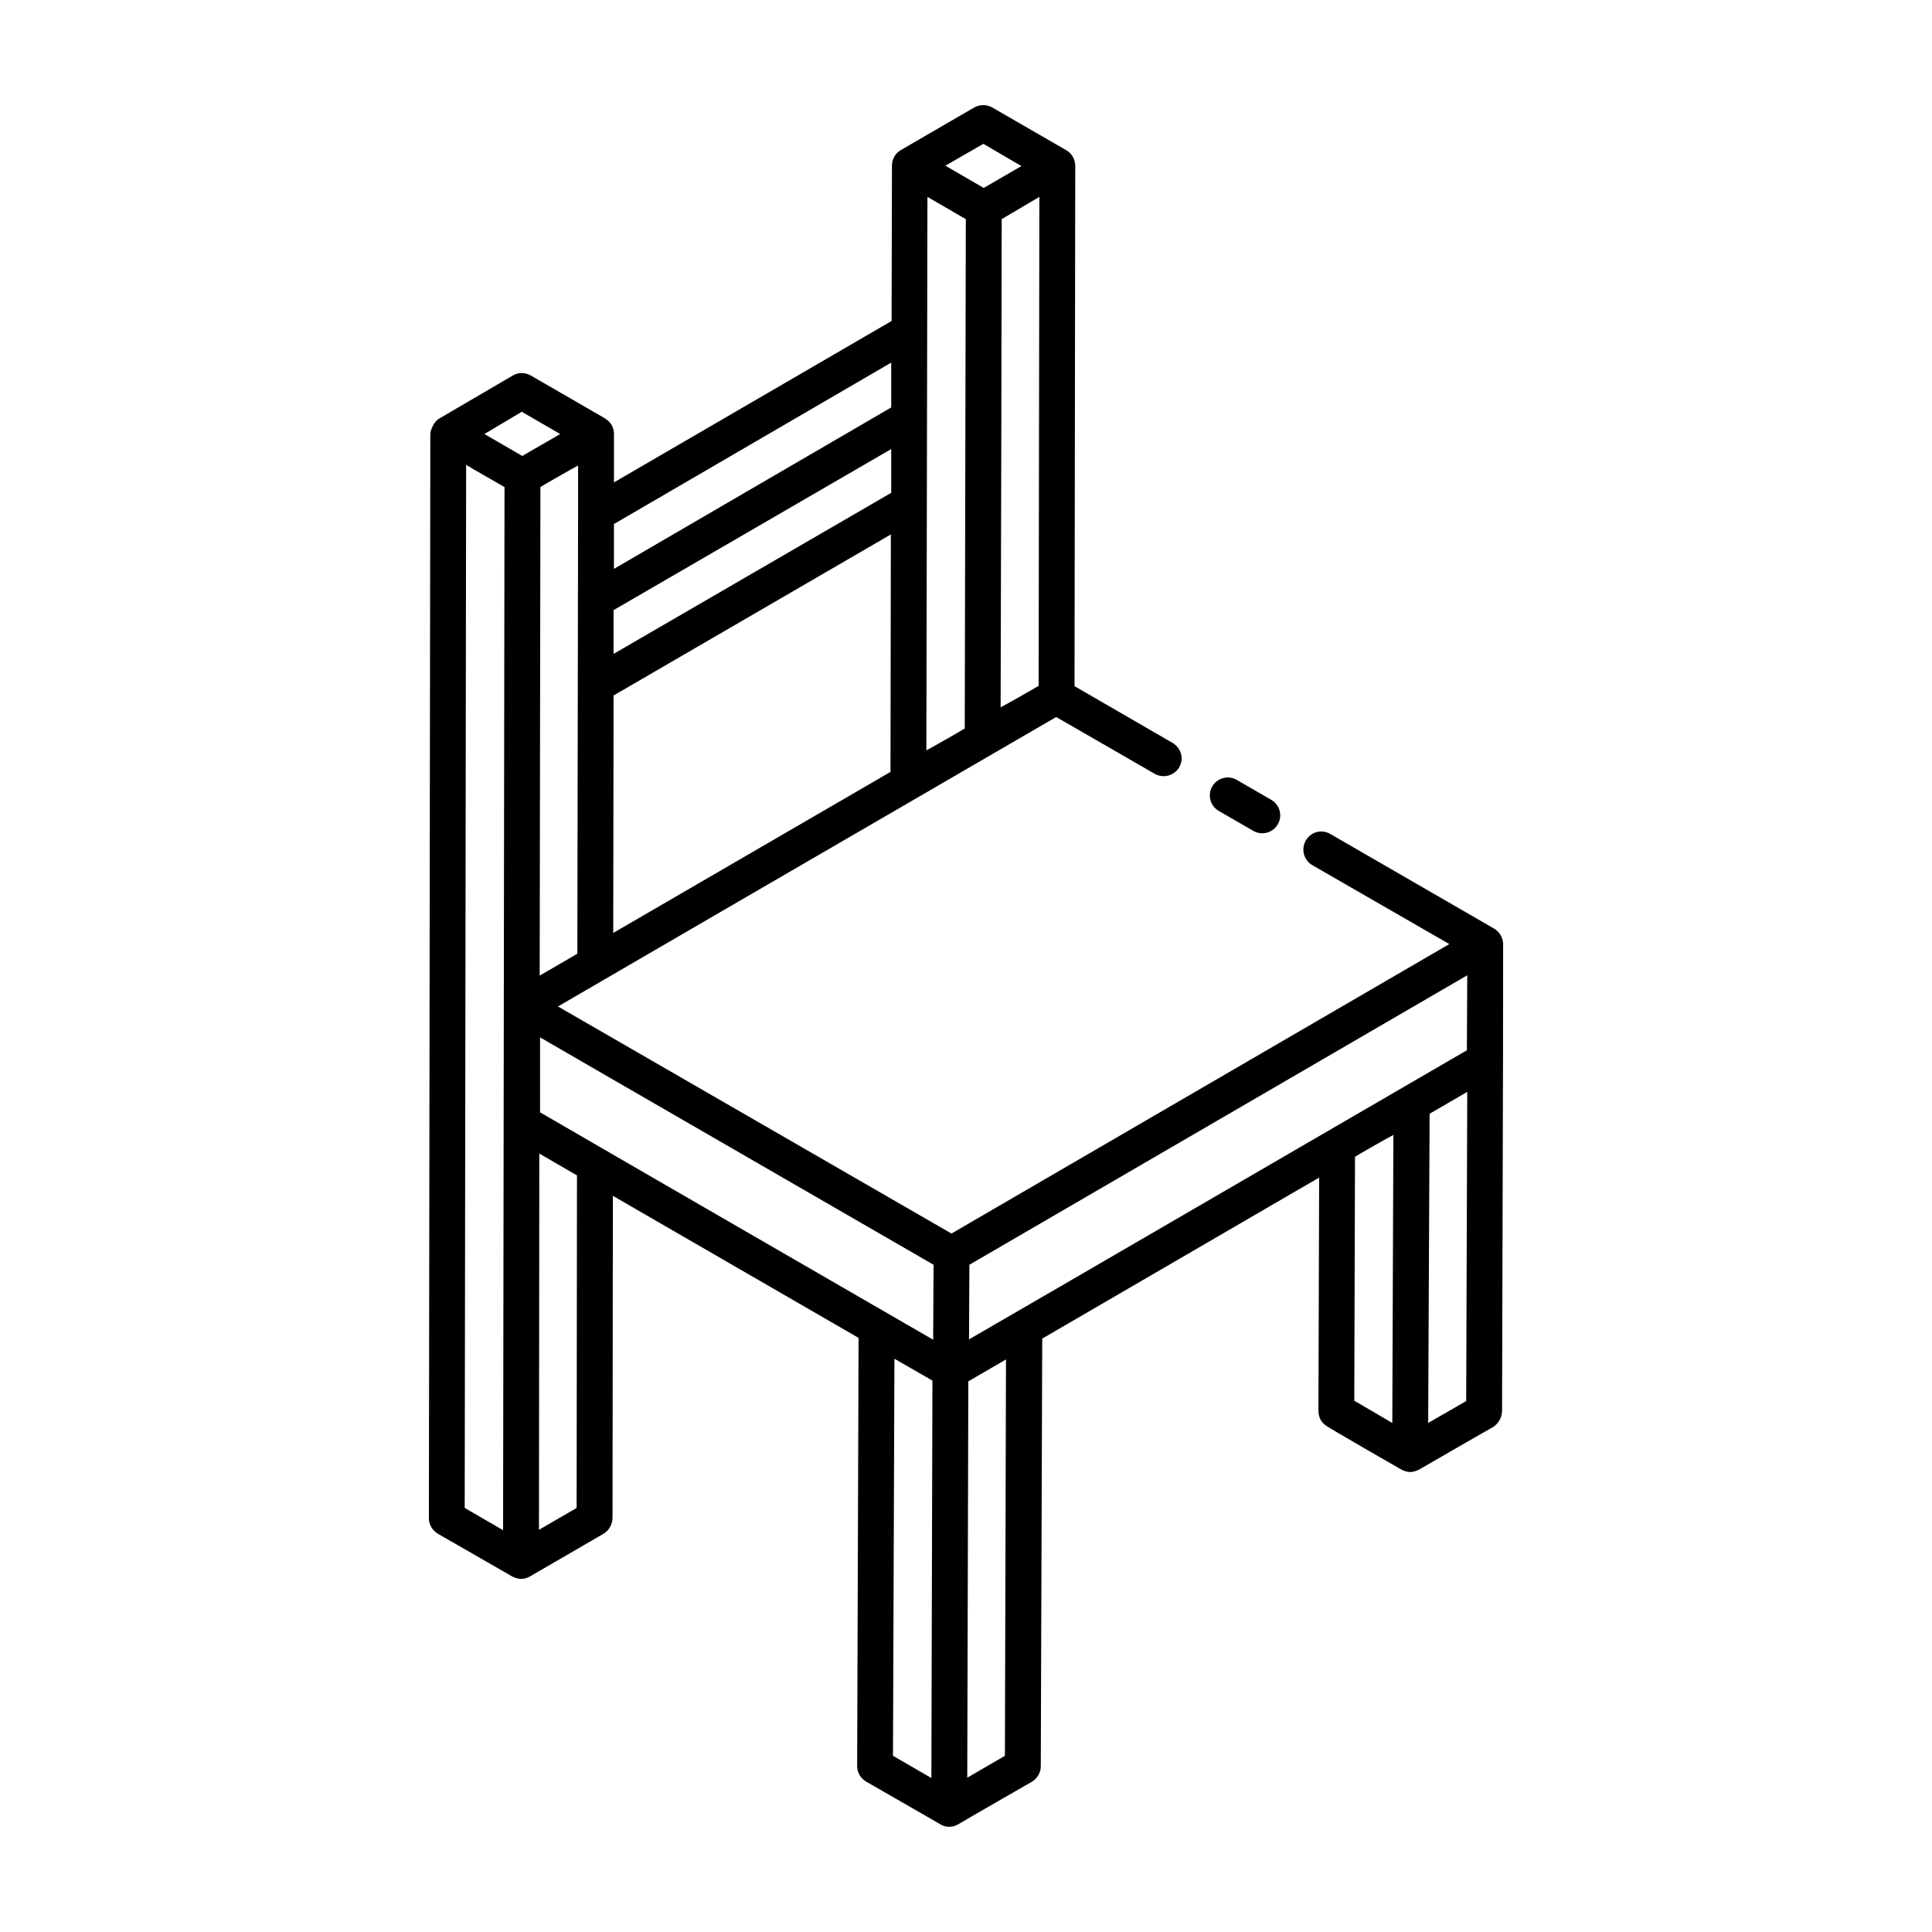 <?xml version="1.0" encoding="UTF-8"?>
<!-- Uploaded to: ICON Repo, www.iconrepo.com, Generator: ICON Repo Mixer Tools -->
<svg fill="#000000" width="800px" height="800px" version="1.1" viewBox="144 144 512 512" xmlns="http://www.w3.org/2000/svg">
 <g>
  <path d="m539.97 390.1-43.441-25.094c-2.281-1.332-5.133-0.57-6.465 1.711-1.332 2.281-0.57 5.231 1.711 6.559l36.312 20.914-131.94 76.711-104.28-60.176s79.754-46.387 132.04-76.711l26.047 15.02c2.281 1.332 5.227 0.57 6.559-1.711s0.477-5.133-1.805-6.465l-25.949-15.02 0.191-137.84c0-1.711-0.855-3.328-2.375-4.184l-19.582-11.312c-1.52-0.855-3.328-0.855-4.848 0l-19.488 11.312c-1.426 0.855-2.281 2.375-2.281 4.086l-0.094 41.16-73.574 42.777v-12.832c0-1.711-0.855-3.231-2.375-4.09 0-0.094-0.094-0.094-0.094-0.094l-19.582-11.312c-1.52-0.855-3.328-0.855-4.754 0l-19.488 11.406c-1.426 0.762-2.375 3.137-2.375 4.09l-0.379 287.36c0 1.711 0.949 3.231 2.375 4.086l19.676 11.312c0.762 0.379 1.617 0.664 2.375 0.664 0.855 0 1.711-0.285 2.375-0.664l19.488-11.312c1.426-0.855 2.281-2.375 2.375-4.086l0.094-85.457 65.113 37.645-0.379 113.5c0 1.711 0.949 3.231 2.375 4.086l19.676 11.312c0.664 0.477 1.52 0.664 2.375 0.664 0.762 0 1.617-0.191 2.375-0.664 1.52-0.949 19.582-11.312 19.582-11.312 1.426-0.949 2.281-2.375 2.281-4.086l0.383-113.31 73.387-42.68-0.191 61.883c0 1.711 0.855 3.231 2.375 4.086 1.52 1.047 18.441 10.742 19.582 11.406 0.762 0.379 1.52 0.664 2.375 0.664 0.762 0 1.617-0.285 2.375-0.664 1.617-0.949 19.582-11.312 19.676-11.312 1.332-0.949 2.188-2.375 2.281-4.086 0.094-48.098 0.285-84.98 0.285-123.86 0.004-1.047-0.566-3.043-2.371-4.086zm-120.72-64.355c-0.855 0.57-8.934 5.133-10.074 5.703 0.094-22.434 0.285-122.25 0.285-129.38l9.98-5.894zm-14.641-143.63 10.074 5.894-9.98 5.797-10.172-5.894zm-14.828 14.066 10.172 5.894c-0.031 13.801 0.102-49.996-0.285 134.98-0.855 0.57-9.031 5.227-10.172 5.797 0.223-114.85-0.293 150.39 0.285-146.68zm-83.082 86.695 73.48-42.777v11.883l-73.48 42.777zm-0.094 22.812 73.574-42.68v11.598l-73.574 42.684zm0 22.625 73.48-42.68-0.094 62.93-73.48 42.68zm-9.602 68.441-9.98 5.797 0.191-129.47c0.855-0.57 8.84-5.133 9.98-5.703-0.004 13.977 0.094-31.559-0.191 129.38zm-19.68 152.76-10.172-5.894 0.379-276.43c0.855 0.57 9.031 5.227 10.172 5.894zm5.133-284.7h-0.094l-9.98-5.797 9.887-5.894 10.172 5.894c-0.855 0.57-8.938 5.133-9.984 5.797zm14.355 278.81-9.98 5.797 0.094-99.715 9.98 5.797zm94.012 71.578-10.172-5.894 0.379-105.23 10.074 5.797c-0.09 33.273-0.184 63.312-0.281 105.33zm0.477-116.16c-24.809-14.355-78.328-45.246-104.18-60.266v-19.867c2.281 1.332-1.711-0.949 104.28 60.266zm19.012 110.27-9.98 5.797 0.285-105.04 9.98-5.797zm102.66-88.215-10.074-5.894 0.191-64.641c0.855-0.57 9.031-5.227 10.172-5.797-0.004 3.328-0.289 73.293-0.289 76.332zm19.582-5.797-10.074 5.797 0.379-81.941 9.98-5.797zm0.188-92.969c-120.54 70.059-123.39 71.672-131.94 76.617l0.094-19.773 131.94-76.711c0.004 2.664-0.094 18.441-0.094 19.867z"/>
  <path d="m476.14 364.19c2.266 1.309 5.18 0.535 6.492-1.742 1.312-2.273 0.535-5.18-1.742-6.492l-9.141-5.277c-2.269-1.309-5.18-0.539-6.492 1.742-1.312 2.273-0.535 5.18 1.742 6.492z"/>
 </g>
</svg>